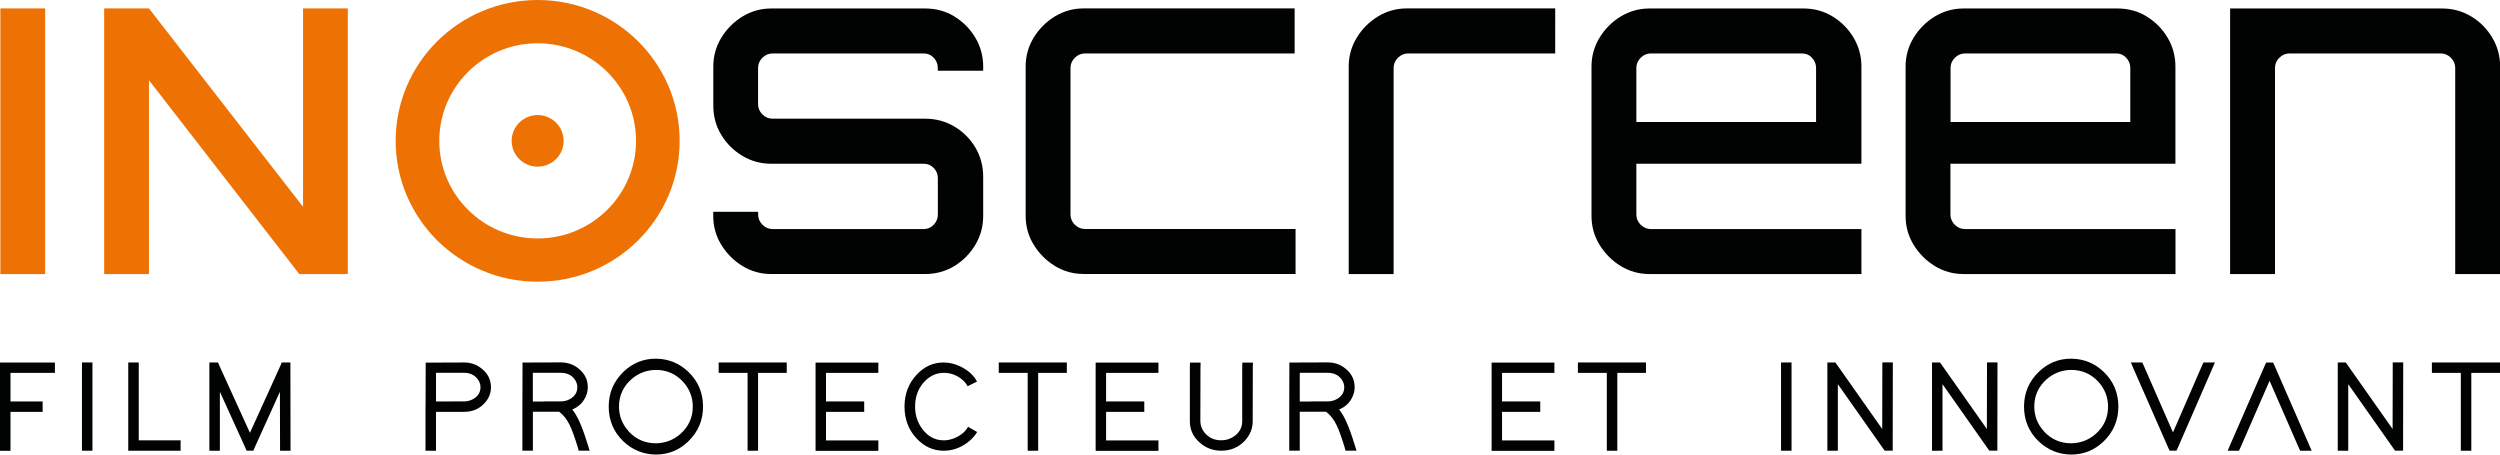<?xml version="1.0" encoding="UTF-8"?>
<svg id="Calque_1" xmlns="http://www.w3.org/2000/svg" version="1.1" viewBox="0 0 143 26">
  <!-- Generator: Adobe Illustrator 29.1.0, SVG Export Plug-In . SVG Version: 2.1.0 Build 142)  -->
  <defs>
    <style>
      .st0 {
        fill: #ee7203;
      }

      .st1 {
        fill: #010202;
      }
    </style>
  </defs>
  <g id="Group">
    <path id="Vector" class="st1" d="M54.594.942c-.499-.305-1.058-.457-1.668-.457h-8.813c-.59,0-1.141.156-1.64.457-.499.305-.911.717-1.215,1.219-.304.499-.457,1.053-.457,1.641v2.247c0,.609.154,1.17.457,1.669.307.502.716.907,1.215,1.201.496.298,1.051.447,1.64.447h8.733c.223,0,.415.083.569.249.154.163.23.357.23.575v2.084c0,.218-.077.412-.23.575-.153.166-.345.253-.569.253h-8.653c-.22,0-.415-.083-.579-.246-.164-.163-.248-.36-.248-.578v-.163h-2.569v.242c0,.592.154,1.143.457,1.641.307.502.716.911,1.215,1.219.499.305,1.051.457,1.64.457h8.813c.607,0,1.169-.152,1.668-.457.499-.305.904-.717,1.201-1.215.297-.499.447-1.053.447-1.645v-2.247c0-.609-.15-1.17-.447-1.672-.297-.499-.701-.904-1.201-1.201-.499-.294-1.061-.447-1.668-.447h-8.733c-.22,0-.415-.083-.579-.246-.164-.163-.248-.357-.248-.578v-2.084c0-.222.084-.416.248-.578.164-.163.36-.246.579-.246h8.653c.223,0,.415.083.569.249.153.163.23.357.23.575v.163h2.597v-.242c0-.592-.15-1.146-.447-1.645-.297-.502-.701-.911-1.201-1.215h.004Z"/>
    <path id="Vector_2" class="st1" d="M61.481,12.856c-.164-.163-.248-.36-.248-.578V3.881c0-.222.084-.415.248-.578.164-.163.36-.246.579-.246h11.993V.481h-12.073c-.59,0-1.141.156-1.64.457-.499.305-.911.717-1.215,1.219-.304.499-.457,1.053-.457,1.641v8.556c0,.592.154,1.143.457,1.641.307.502.716.911,1.215,1.219.499.305,1.051.457,1.64.457h12.126v-2.573h-12.045c-.22,0-.415-.083-.579-.246v.003Z"/>
    <path id="Vector_3" class="st1" d="M78.818.942c-.499.305-.911.717-1.215,1.219-.304.499-.457,1.053-.457,1.641v11.876h2.569V3.881c0-.222.084-.415.248-.578.164-.163.36-.246.579-.246h8.416V.481h-8.496c-.59,0-1.141.156-1.64.457l-.004.003Z"/>
    <path id="Vector_4" class="st1" d="M104.825.942c-.499-.305-1.057-.457-1.665-.457h-8.813c-.59,0-1.141.156-1.641.457-.503.305-.911.717-1.215,1.219-.304.499-.457,1.053-.457,1.641v8.556c0,.592.154,1.143.457,1.641.307.502.715.911,1.215,1.219.499.305,1.051.457,1.641.457h12.126v-2.573h-12.046c-.22,0-.415-.083-.579-.246-.164-.163-.248-.36-.248-.578v-2.912h12.873V3.802c0-.592-.15-1.146-.447-1.645-.297-.502-.702-.911-1.201-1.215ZM103.876,6.98h-10.276v-3.099c0-.222.084-.416.248-.578.164-.163.359-.246.579-.246h8.653c.223,0,.415.083.569.253.153.163.23.357.23.575v3.099l-.003-.003Z"/>
    <path id="Vector_5" class="st1" d="M122.794.942c-.499-.305-1.058-.457-1.668-.457h-8.814c-.59,0-1.141.156-1.64.457-.499.305-.911.717-1.215,1.219-.304.499-.457,1.049-.457,1.641v8.556c0,.592.153,1.146.457,1.641.307.502.716.911,1.215,1.219.499.305,1.05.457,1.64.457h12.126v-2.573h-12.046c-.219,0-.415-.083-.579-.246-.164-.163-.248-.36-.248-.578v-2.912h12.869V3.802c0-.592-.15-1.146-.446-1.645-.297-.502-.702-.911-1.201-1.215h.007ZM121.848,6.98h-10.276v-3.099c0-.222.084-.416.248-.578.164-.163.36-.246.579-.246h8.653c.224,0,.416.083.569.249.154.163.231.357.231.575v3.099h-.004Z"/>
    <path id="Vector_6" class="st1" d="M141.353.942c-.5-.305-1.058-.457-1.665-.457h-12.126v15.193h2.569V3.881c0-.222.084-.416.248-.578.164-.163.359-.246.579-.246h8.653c.22,0,.415.083.579.246.164.163.248.36.248.578v11.797h2.569V3.802c0-.592-.15-1.146-.447-1.645-.296-.502-.701-.911-1.201-1.215h-.006Z"/>
  </g>
  <g id="Group_2">
    <g id="Group_3">
      <path id="Vector_7" class="st1" d="M3.141,20.733v.596H.6v1.634h1.839v.596H.6v2.226h-.6v-5.048h3.141v-.003Z"/>
      <path id="Vector_8" class="st1" d="M4.688,20.733h.6v5.048h-.6v-5.048Z"/>
      <path id="Vector_9" class="st1" d="M7.337,20.733h.6v4.453h2.394v.596h-2.995v-5.048Z"/>
      <path id="Vector_10" class="st1" d="M12.576,25.782h-.6v-5.048h.496l.073.177,1.752,3.847,1.745-3.847.073-.177h.496v.298l.007,4.453v.298h-.6v-.298l-.007-3.075-1.445,3.192-.073.177h-.391l-.073-.177-1.452-3.192v3.372Z"/>
    </g>
    <g id="Group_4">
      <path id="Vector_11" class="st1" d="M24.342,23.258l.007-2.219v-.298h.3l1.902-.007c.381,0,.715.118,1.009.357.349.28.524.637.524,1.063,0,.333-.119.63-.353.89-.304.343-.698.513-1.183.513h-1.609v2.226h-.6v-2.524h.003ZM26.548,22.96c.185,0,.356-.045.517-.135.279-.159.419-.384.419-.675,0-.17-.056-.326-.164-.468-.185-.239-.443-.357-.771-.357h-1.609v1.641l1.609-.007Z"/>
      <path id="Vector_12" class="st1" d="M33.61,25.401l.119.377h-.628l-.059-.215c-.164-.54-.314-.952-.45-1.24-.161-.332-.363-.589-.607-.772h-1.504v2.226h-.6v-2.524l.007-2.219v-.298h.3l1.892-.007c.387,0,.729.118,1.019.357.349.28.523.637.523,1.063,0,.159-.031.315-.091.467-.14.371-.408.641-.799.81.29.336.579.994.876,1.974h.004ZM31.131,22.96h.956c.185,0,.356-.045.517-.135.279-.159.419-.384.419-.675,0-.17-.056-.326-.164-.468-.185-.239-.443-.357-.778-.357h-1.602v1.641h.66l-.007-.007Z"/>
      <path id="Vector_13" class="st1" d="M35.655,21.274c.52-.506,1.141-.758,1.861-.758.719.007,1.344.26,1.871.765.551.537.827,1.198.827,1.977s-.279,1.44-.838,1.984c-.52.506-1.141.758-1.86.758-.719-.007-1.344-.26-1.871-.765-.552-.537-.827-1.198-.827-1.977s.279-1.44.838-1.984ZM35.962,24.677c.415.45.935.679,1.553.679.537-.007,1.009-.187,1.41-.54.468-.419.702-.938.702-1.558,0-.537-.185-1.011-.555-1.42-.415-.45-.935-.679-1.553-.679-.537.007-1.009.187-1.41.54-.468.419-.702.938-.702,1.558,0,.537.185,1.011.558,1.42h-.003Z"/>
      <path id="Vector_14" class="st1" d="M44.702,20.733h.3v.596h-1.64v4.453h-.6v-4.453h-1.654v-.596h3.595Z"/>
      <path id="Vector_15" class="st1" d="M50.242,20.733v.596h-2.995v1.634h2.185v.596h-2.185v1.634h2.995v.596h-3.592v-5.048h3.592v-.007Z"/>
      <path id="Vector_16" class="st1" d="M55.892,24.712c-.105.177-.248.346-.433.506-.45.377-.942.564-1.483.564-.6-.003-1.117-.239-1.55-.706-.461-.495-.688-1.101-.688-1.818s.23-1.33.695-1.825c.429-.464.942-.699,1.543-.699.335,0,.667.083.995.246.429.218.733.499.914.845l-.537.267c-.059-.118-.154-.235-.276-.35-.318-.277-.684-.416-1.093-.416-.419.003-.785.17-1.099.499-.36.384-.537.862-.537,1.434,0,.492.143.924.426,1.298.325.422.73.63,1.211.63.206,0,.408-.042.614-.125.359-.149.618-.364.778-.648l.524.298h-.004Z"/>
      <path id="Vector_17" class="st1" d="M60.723,20.733h.3v.596h-1.64v4.453h-.6v-4.453h-1.654v-.596h3.595Z"/>
      <path id="Vector_18" class="st1" d="M66.263,20.733v.596h-2.995v1.634h2.185v.596h-2.185v1.634h2.995v.596h-3.592v-5.048h3.592v-.007Z"/>
      <path id="Vector_19" class="st1" d="M68.067,20.74h.607l-.007.298-.007,3.057c0,.242.084.464.248.661.241.287.555.429.949.429.269,0,.513-.076.733-.229.311-.218.464-.506.464-.862v-3.064l.007-.291h.607l-.007.298-.007,3.057c0,.416-.15.786-.45,1.115-.36.381-.81.571-1.347.571-.468,0-.88-.152-1.229-.46-.381-.332-.569-.741-.569-1.226v-3.064l.007-.291Z"/>
      <path id="Vector_20" class="st1" d="M77.474,25.401l.119.377h-.628l-.059-.215c-.164-.54-.314-.952-.45-1.24-.16-.332-.363-.589-.607-.772h-1.504v2.226h-.6v-2.524l.007-2.219v-.298h.3l1.892-.007c.387,0,.729.118,1.019.357.349.28.523.637.523,1.063,0,.159-.031.315-.091.467-.14.371-.408.641-.799.81.29.336.579.994.876,1.974h.004ZM74.999,22.96h.956c.185,0,.356-.045.517-.135.279-.159.419-.384.419-.675,0-.17-.056-.326-.164-.468-.185-.239-.443-.357-.778-.357h-1.602v1.641h.66l-.007-.007Z"/>
    </g>
    <g id="Group_5">
      <path id="Vector_21" class="st1" d="M88.912,20.733v.596h-2.995v1.634h2.185v.596h-2.185v1.634h2.995v.596h-3.592v-5.048h3.592v-.007Z"/>
      <path id="Vector_22" class="st1" d="M93.851,20.733h.3v.596h-1.641v4.453h-.6v-4.453h-1.654v-.596h3.595Z"/>
    </g>
    <g id="Group_6">
      <path id="Vector_23" class="st1" d="M116.612,21.274c.52-.506,1.141-.758,1.861-.758.719.007,1.343.26,1.87.765.552.537.828,1.198.828,1.977s-.28,1.44-.838,1.984c-.52.506-1.141.758-1.86.758-.72-.007-1.344-.26-1.871-.765-.552-.537-.828-1.198-.828-1.977s.28-1.44.838-1.984ZM116.916,24.677c.415.45.935.679,1.553.679.538-.007,1.009-.187,1.41-.54.468-.419.702-.938.702-1.558,0-.537-.185-1.011-.555-1.42-.416-.45-.936-.679-1.553-.679-.538.007-1.009.187-1.411.54-.467.419-.701.938-.701,1.558,0,.537.185,1.011.558,1.42h-.003Z"/>
      <path id="Vector_24" class="st1" d="M101.875,20.733h.601v5.048h-.601v-5.048Z"/>
      <path id="Vector_25" class="st1" d="M105.125,25.782h-.6v-5.048h.457l.091.125,2.59,3.681.007-3.511v-.298h.6v.298l-.007,4.453v.298h-.457l-.091-.125-2.59-3.681v3.809Z"/>
      <path id="Vector_26" class="st1" d="M111.111,25.782h-.6v-5.048h.457l.091.125,2.59,3.681.007-3.511v-.298h.6v.298l-.007,4.453v.298h-.457l-.091-.125-2.59-3.681v3.809Z"/>
      <path id="Vector_27" class="st1" d="M121.883,20.733h.653l.083.177,1.676,3.823,1.661-3.823.084-.177h.653l-.178.416-1.938,4.453-.083.177h-.391l-.084-.177-1.955-4.453-.178-.416h-.003Z"/>
      <path id="Vector_28" class="st1" d="M128.075,25.782h-.653l.178-.416,1.944-4.453.084-.177h.391l.084.177,1.944,4.453.178.416h-.653l-.084-.177-1.668-3.823-1.668,3.823-.084.177h.007Z"/>
      <path id="Vector_29" class="st1" d="M134.319,25.782h-.6v-5.048h.457l.091.125,2.59,3.681.007-3.511v-.298h.6v.298l-.007,4.453v.298h-.457l-.091-.125-2.59-3.681v3.809Z"/>
      <path id="Vector_30" class="st1" d="M142.7,20.733h.3v.596h-1.641v4.453h-.6v-4.453h-1.655v-.596h3.596Z"/>
    </g>
  </g>
  <g>
    <path id="Vector_31" class="st0" d="M2.583.481H.021v15.197h2.562V.481Z"/>
    <path id="Vector_32" class="st0" d="M17.334,11.828L8.52.481h-2.562v15.194h2.562V4.588l8.597,11.087h2.778V.481h-2.562v11.347Z"/>
    <g id="Group_7">
      <path id="Vector_33" class="st0" d="M30.754,9.532c.821,0,1.487-.66,1.487-1.475s-.666-1.475-1.487-1.475-1.487.66-1.487,1.475.666,1.475,1.487,1.475Z"/>
      <path id="Vector_34" class="st0" d="M30.754,0c-4.485,0-8.122,3.608-8.122,8.057s3.637,8.057,8.122,8.057,8.122-3.608,8.122-8.057S35.24,0,30.754,0ZM30.754,13.639c-3.11,0-5.627-2.5-5.627-5.582s2.52-5.582,5.627-5.582,5.627,2.5,5.627,5.582-2.52,5.582-5.627,5.582Z"/>
    </g>
  </g>
</svg>